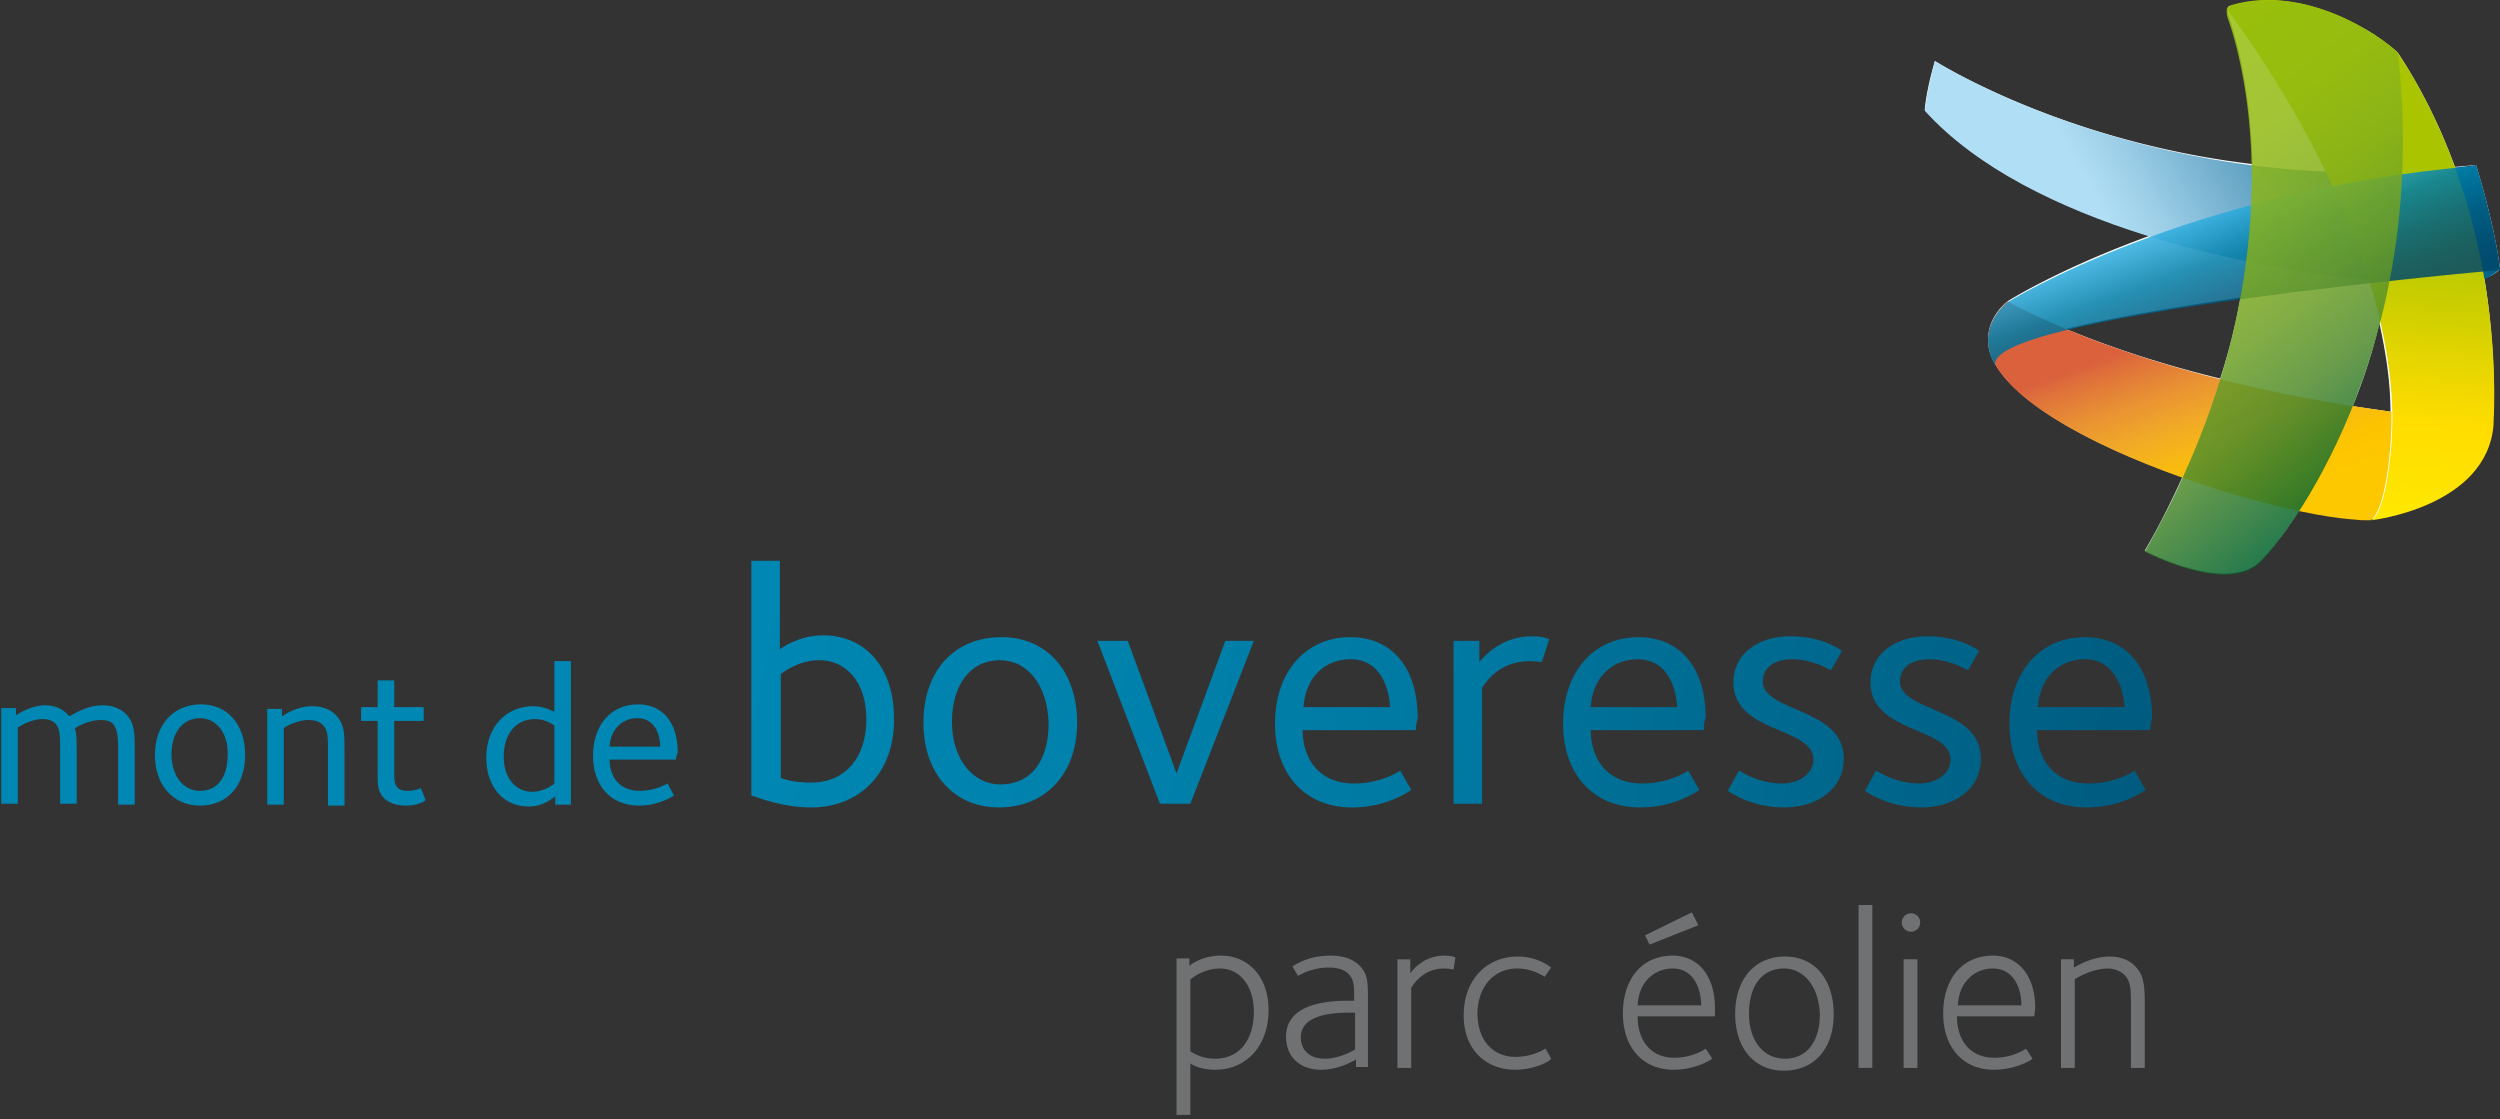 <svg xmlns="http://www.w3.org/2000/svg" width="201" height="90" fill="none"><rect width="100%" height="100%" fill="#333333" stroke="none"/><path d="M201 21.63c-.444-3.626-1.924-8.362-1.924-8.362l-1.702.148c-1.11-3.034-2.59-6.142-4.588-9.176-.296-.296-.888-.74-1.627-1.258 0 0-.074 0-.074-.074-.148-.074-.222-.148-.37-.222s-.222-.148-.37-.222c-.074 0-.074-.074-.148-.074-1.406-.814-3.182-1.628-5.254-2.072-.222-.074-.37-.074-.592-.074-.148 0-.296-.074-.37-.074a10.46 10.46 0 0 0-4.514.296h-.074-.074-.074l-.074.074s0 .074-.074.074v.074.074c0 .148 0 .296.074.518.592 1.628 1.776 5.846 1.924 11.913-15.465-1.85-25.529-8.288-25.529-8.288-.74 2.516-.814 3.922-.814 3.922 4.218 4.662 10.952 7.918 18.055 10.138-7.325 2.664-11.395 5.254-11.395 5.254s-1.184.888-1.48 2.294c-.37 1.628.518 2.812.518 2.812 1.998 3.404 8.436 6.734 15.021 9.028-.888 1.924-1.85 3.922-3.034 5.92 0 0 6.586 3.478 9.25.888.74-.74 1.924-2.146 3.182-4.144 1.628.37 3.034.592 4.218.666a10.95 10.95 0 0 0 1.48.074s9.323-1.036 9.841-7.696c0 0 .444-4.958-.666-11.691.814-.222 1.258-.74 1.258-.74zm-34.926 4.81c3.699-.888 8.879-1.776 14.059-2.516a49.22 49.22 0 0 1-1.628 6.512c-5.476-1.332-9.545-2.812-12.431-3.996zm23.087 6.216c.814-1.998 1.554-4.218 2.145-6.66.518 2.368.888 4.736.888 7.104l-3.033-.444z" fill="#fff"/><path d="M155.566 4.907s18.351 11.691 43.51 8.362c0 0 1.48 4.736 1.924 8.362 0 0-.592.592-1.48.888l-7.178.148c-11.025-.814-29.302-4.588-37.59-13.763 0 0 .148-1.48.814-3.996z" fill="url(#A)"/><path d="M192.786 4.241c-1.332-1.332-7.4-5.55-13.319-3.848-.296.148-.37.222-.37.37v.074c1.628 2.146 12.875 17.463 13.245 32.262.074 2.96-.518 8.14-1.702 8.732 0 0 9.324-1.036 9.842-7.696-.074 0 1.48-15.983-7.696-29.895z" fill="url(#B)"/><path d="M192.268 33.1c.074 2.96-.518 8.14-1.702 8.732-.666 0-.74 0-1.48-.074-9.175-.74-35.962-9.842-27.674-17.537 0 0 10.285 6.142 30.856 8.88z" fill="url(#C)"/><path opacity=".85" d="M159.932 26.588c.296-1.406 1.48-2.294 1.48-2.294s14.503-9.028 37.664-10.952c0 0 1.48 4.736 1.924 8.362 0 0-42.178 3.7-40.55 7.77 0-.074-.888-1.258-.518-2.886z" fill="url(#D)"/><path opacity=".85" d="M192.787 4.241c-1.11-1.11-7.178-5.624-13.468-3.774-.222.074-.296.222-.296.37s0 .37.074.592c1.332 3.7 5.994 20.719-6.659 42.918 0 0 6.585 3.478 9.249.888 3.256-3.33 13.689-18.351 11.1-40.994z" fill="url(#E)"/><path d="M97.701 86.007c-1.11 0-1.85-.37-1.998-.518v4.144h-1.11V77.054h1.036v.592c.074-.074 1.036-.814 2.516-.814 2.294 0 3.848 1.776 3.848 4.366 0 2.886-1.776 4.81-4.292 4.81zm.37-8.14a3.81 3.81 0 0 0-2.368.888v5.772c.148.074.814.592 1.998.592 1.924 0 3.108-1.48 3.108-3.774 0-2.072-1.11-3.478-2.738-3.478zm10.951 7.992v-.666c-.074 0-1.258.814-2.812.814-1.702 0-2.812-1.036-2.812-2.664 0-2.738 3.552-2.886 5.032-2.886h.444v-.296c0-.814 0-1.406-.444-1.85-.296-.296-.74-.518-1.628-.518-1.332 0-2.294.592-2.442.666l-.444-.74c.074-.074 1.184-.888 3.034-.888 1.11 0 1.85.296 2.368.814.592.592.666 1.184.666 2.516v5.624h-.962v.074zm-.074-4.44h-.518c-2.22 0-3.848.518-3.848 1.998 0 .888.592 1.702 1.924 1.702 1.11 0 2.22-.592 2.442-.74v-2.96zm7.918-3.477c-.148 0-.37-.074-.74-.074-1.85 0-2.59 1.48-2.664 1.554v6.438h-1.11v-8.732h1.036v1.11c.074-.074.962-1.406 2.738-1.406.666 0 .888.148.888.148l-.148.962zm4.958 8.065c-2.368 0-4.144-1.628-4.144-4.366 0-2.812 1.776-4.736 4.366-4.736 1.554 0 2.59.814 2.664.888l-.518.74c-.148-.074-.962-.666-2.22-.666-1.924 0-3.182 1.554-3.182 3.626 0 2.146 1.258 3.478 3.034 3.478 1.406 0 2.294-.592 2.442-.666l.444.814c0 .148-1.258.888-2.886.888zm16.057-4.292h-6.216c0 1.924 1.036 3.33 2.96 3.33 1.406 0 2.442-.666 2.516-.74l.518.814c-.074.074-1.332.888-3.108.888-2.516 0-4.07-1.85-4.07-4.514 0-2.812 1.554-4.662 3.996-4.662 1.998 0 3.404 1.554 3.404 4.218v.666zm-3.404-3.848c-1.48 0-2.738 1.11-2.812 2.96h5.106c0-1.332-.592-2.96-2.294-2.96zm-1.85-1.924l-.37-.74 3.774-1.85.518 1.036-3.922 1.554zm10.804 10.138c-2.368 0-3.922-1.776-3.922-4.588 0-2.738 1.554-4.588 3.996-4.588 2.368 0 3.922 1.776 3.922 4.662 0 2.738-1.554 4.514-3.996 4.514zm0-8.214c-1.776 0-2.812 1.406-2.812 3.626s1.184 3.626 2.886 3.626c1.776 0 2.812-1.406 2.812-3.552-.074-2.22-1.258-3.7-2.886-3.7zm5.994 7.992V72.762h1.11v13.097h-1.11zm4.217-10.951c-.37 0-.74-.296-.74-.74 0-.37.296-.74.74-.74.37 0 .74.296.74.74s-.37.74-.74.74zm-.592 10.951v-8.732h1.11v8.732h-1.11zm10.508-4.144h-6.216c0 1.924 1.036 3.33 3.034 3.33 1.406 0 2.442-.666 2.516-.74l.518.814c0 .074-1.332.888-3.108.888-2.516 0-4.07-1.85-4.07-4.514 0-2.812 1.554-4.662 3.996-4.662 1.998 0 3.404 1.554 3.404 4.218 0 .148-.074.518-.074.666zm-3.33-3.848c-1.48 0-2.738 1.11-2.812 2.96h5.106c0-1.332-.592-2.96-2.294-2.96zm11.1 7.992v-5.106c0-1.11 0-1.85-.518-2.368-.296-.296-.814-.518-1.332-.518-1.258 0-2.664.814-2.664.888v7.104h-1.11v-8.732h1.036v.666c.148-.074 1.406-.888 2.886-.888.592 0 1.406.148 1.998.74.666.666.814 1.332.814 2.96v5.254h-1.11z" fill="#707173"/><path d="M9.497 64.622v-4.514c0-.444 0-1.406-.37-1.85-.222-.296-.592-.37-1.036-.37-.962 0-1.85.518-2.072.666.148.37.148 1.184.148 1.776v4.292H4.835V60.33c0-1.036 0-1.776-.37-2.146-.222-.222-.518-.37-1.036-.37-.962 0-1.85.592-1.998.666v6.142H.099v-7.696h1.184v.592c.074-.074 1.184-.814 2.368-.814.962 0 1.554.444 1.924.888.666-.37 1.554-.888 2.664-.888 1.036 0 1.628.444 1.85.666.74.74.74 1.554.74 2.812v4.514H9.497v-.074z" fill="url(#F)"/><path d="M16.083 64.77c-2.146 0-3.626-1.628-3.626-4.07s1.48-4.07 3.7-4.07c2.146 0 3.552 1.628 3.552 4.07s-1.406 4.07-3.626 4.07zm0-7.03c-1.406 0-2.294 1.184-2.294 2.886 0 1.776.962 2.96 2.294 2.96 1.406 0 2.22-1.11 2.22-2.886.074-1.702-.888-2.96-2.22-2.96z" fill="url(#G)"/><path d="M26.368 64.622v-4.366c0-.962 0-1.628-.444-1.998-.222-.222-.592-.37-1.11-.37-.962 0-1.998.592-1.998.666v6.142h-1.332v-7.696h1.184v.592c.148-.074 1.11-.814 2.442-.814 1.036 0 1.628.444 1.85.666.74.74.74 1.554.74 2.812v4.514h-1.332v-.148z" fill="url(#H)"/><path d="M32.658 64.77c-.666 0-1.332-.148-1.776-.592-.592-.592-.518-1.332-.518-2.294v-3.922h-1.332v-1.11h1.332v-2.146h1.332v2.146h2.368v1.11h-2.368v4.144c0 .814 0 1.48 1.11 1.48.592 0 1.036-.222 1.036-.222l.37.962c0 .074-.592.444-1.554.444z" fill="url(#I)"/><path d="M44.645 64.622v-.592c-.148.074-.888.814-2.146.814-2.072 0-3.404-1.628-3.404-3.922 0-2.516 1.628-4.144 3.774-4.144.962 0 1.628.444 1.702.444v-4.07h1.332v11.544h-1.258v-.074zm-.074-6.29c-.148-.074-.666-.518-1.554-.518-1.48 0-2.516 1.11-2.516 3.034 0 1.702.962 2.812 2.294 2.812 1.036 0 1.776-.666 1.776-.666v-4.662z" fill="url(#J)"/><path d="M54.339 61.07h-5.328c0 1.332.74 2.516 2.442 2.516 1.184 0 2.072-.518 2.22-.592l.518.962c-.148.074-1.184.814-2.812.814-2.368 0-3.7-1.702-3.7-3.996 0-2.442 1.406-4.144 3.626-4.144 1.924 0 3.182 1.406 3.182 3.848-.074.222-.148.444-.148.592zm-3.108-3.33c-1.184 0-2.146.888-2.22 2.294h4.07c0-.888-.37-2.294-1.85-2.294z" fill="url(#K)"/><path d="M65.217 64.918c-2.368 0-4.292-.814-4.81-.962V45.087h2.294v7.104c.148-.074 1.48-1.11 3.478-1.11 3.404 0 5.698 2.59 5.698 6.66.074 4.292-2.664 7.178-6.66 7.178zm.666-11.839c-1.702 0-2.886.962-3.108 1.11v8.362c.222.074.962.37 2.442.37 2.738 0 4.44-1.998 4.44-5.106 0-2.96-1.628-4.736-3.774-4.736z" fill="url(#L)"/><path d="M80.312 64.918c-3.626 0-6.068-2.738-6.068-6.808 0-4.144 2.442-6.882 6.29-6.882 3.626 0 6.068 2.738 6.068 6.882 0 4.07-2.516 6.808-6.29 6.808zm.074-11.839c-2.368 0-3.848 1.998-3.848 4.958 0 3.034 1.702 5.032 3.922 5.032 2.442 0 3.848-1.924 3.848-4.884-.074-3.108-1.702-5.106-3.922-5.106z" fill="url(#M)"/><path d="M95.703 64.622h-2.442L88.23 51.525h2.442l3.922 10.656 3.922-10.656h2.294l-5.106 13.097z" fill="url(#N)"/><path d="M113.832 58.703h-9.102c0 2.22 1.258 4.292 4.144 4.292 2.072 0 3.478-.888 3.7-1.036l.888 1.554c-.222.148-1.998 1.406-4.736 1.406-3.996 0-6.216-2.886-6.216-6.734 0-4.144 2.442-6.956 6.068-6.956 3.33 0 5.402 2.442 5.402 6.512a3.75 3.75 0 0 0-.148.962zm-5.254-5.698c-2.072 0-3.626 1.48-3.774 3.848h6.956c-.074-1.48-.74-3.848-3.182-3.848z" fill="url(#O)"/><path d="M123.97 53.227c-.148 0-.592-.074-.962-.074-2.59 0-3.626 1.85-3.848 2.146v9.324h-2.294V51.525h2.072v1.702c.148-.148 1.554-2.072 4.218-2.072.962 0 1.332.222 1.406.222l-.592 1.85z" fill="url(#P)"/><path d="M136.993 58.703h-9.102c0 2.22 1.258 4.292 4.144 4.292 2.072 0 3.478-.888 3.7-1.036l.888 1.554c-.222.148-1.998 1.406-4.736 1.406-3.996 0-6.216-2.886-6.216-6.734 0-4.144 2.442-6.956 6.068-6.956 3.33 0 5.402 2.442 5.402 6.512-.148.222-.148.666-.148.962zm-5.328-5.698c-2.072 0-3.626 1.48-3.774 3.848h6.956c-.074-1.48-.74-3.848-3.182-3.848z" fill="url(#Q)"/><use href="#U" fill="url(#R)"/><use href="#U" x="11.025" fill="url(#S)"/><path d="M172.881 58.703h-9.102c0 2.22 1.258 4.292 4.144 4.292 2.072 0 3.478-.888 3.7-1.036l.888 1.554c-.222.148-1.998 1.406-4.736 1.406-3.996 0-6.215-2.886-6.215-6.734 0-4.144 2.441-6.956 6.067-6.956 3.33 0 5.402 2.442 5.402 6.512a3.75 3.75 0 0 0-.148.962zm-5.254-5.698c-2.072 0-3.626 1.48-3.774 3.848h6.956c-.074-1.48-.814-3.848-3.182-3.848z" fill="url(#T)"/><defs><linearGradient id="A" x1="166.61" y1="20.081" x2="195.529" y2="3.384" href="#V"><stop offset=".11" stop-color="#b0dff5"/><stop offset=".223" stop-color="#9ccee7"/><stop offset=".451" stop-color="#65a5c5"/><stop offset=".77" stop-color="#006f96"/><stop offset=".859" stop-color="#00628a"/></linearGradient><linearGradient id="B" x1="187.473" y1="43.292" x2="190.932" y2="3.753" href="#V"><stop offset=".006" stop-color="#ffed00"/><stop offset=".125" stop-color="#ffe300"/><stop offset=".25" stop-color="#fd0"/><stop offset=".365" stop-color="#e8d600"/><stop offset=".507" stop-color="#c8cd00"/><stop offset=".621" stop-color="#b2c700"/><stop offset=".69" stop-color="#aac500"/></linearGradient><linearGradient id="C" x1="174.698" y1="26.827" x2="179.877" y2="41.055" href="#V"><stop stop-color="#da613c"/><stop offset=".063" stop-color="#de6e3b"/><stop offset=".266" stop-color="#e89034"/><stop offset=".466" stop-color="#f1a927"/><stop offset=".658" stop-color="#f8ba12"/><stop offset=".84" stop-color="#fcc400"/><stop offset="1" stop-color="#fdc800"/></linearGradient><linearGradient id="D" x1="178.141" y1="17.051" x2="182.28" y2="28.423" href="#V"><stop stop-color="#31afe1"/><stop offset=".302" stop-color="#007da7"/><stop offset=".563" stop-color="#005e84"/><stop offset=".769" stop-color="#004e70"/><stop offset=".896" stop-color="#00486a"/></linearGradient><linearGradient id="E" x1="192.424" y1="36.762" x2="169.76" y2="7.953" href="#V"><stop stop-color="#00632e"/><stop offset=".081" stop-color="#1d712e"/><stop offset=".234" stop-color="#4e8a2c"/><stop offset=".395" stop-color="#6ea025"/><stop offset=".567" stop-color="#85b01c"/><stop offset=".757" stop-color="#93bb12"/><stop offset="1" stop-color="#97bf0d"/></linearGradient><linearGradient id="F" x1="11.299" y1="62.101" x2="125.908" y2="86.462" href="#V"><stop offset=".3" stop-color="#0087b3"/><stop offset=".432" stop-color="#0082ad"/><stop offset=".605" stop-color="#00759d"/><stop offset=".8" stop-color="#006085"/><stop offset="1" stop-color="#00486a"/></linearGradient><linearGradient id="G" x1="13.412" y1="60.132" x2="133.298" y2="85.615" href="#V"><stop offset=".3" stop-color="#0087b3"/><stop offset=".432" stop-color="#0082ad"/><stop offset=".605" stop-color="#00759d"/><stop offset=".8" stop-color="#006085"/><stop offset="1" stop-color="#00486a"/></linearGradient><linearGradient id="H" x1="16.082" y1="59.045" x2="120.471" y2="81.234" href="#V"><stop offset=".3" stop-color="#0087b3"/><stop offset=".432" stop-color="#0082ad"/><stop offset=".605" stop-color="#00759d"/><stop offset=".8" stop-color="#006085"/><stop offset="1" stop-color="#00486a"/></linearGradient><linearGradient id="I" x1="18.67" y1="56.901" x2="120.193" y2="78.48" href="#V"><stop offset=".3" stop-color="#0087b3"/><stop offset=".432" stop-color="#0082ad"/><stop offset=".605" stop-color="#00759d"/><stop offset=".8" stop-color="#006085"/><stop offset="1" stop-color="#00486a"/></linearGradient><linearGradient id="J" x1="19.726" y1="53.756" x2="131.664" y2="77.549" href="#V"><stop offset=".3" stop-color="#0087b3"/><stop offset=".432" stop-color="#0082ad"/><stop offset=".605" stop-color="#00759d"/><stop offset=".8" stop-color="#006085"/><stop offset="1" stop-color="#00486a"/></linearGradient><linearGradient id="K" x1="21.059" y1="54.294" x2="133.83" y2="78.264" href="#V"><stop offset=".3" stop-color="#0087b3"/><stop offset=".432" stop-color="#0082ad"/><stop offset=".605" stop-color="#00759d"/><stop offset=".8" stop-color="#006085"/><stop offset="1" stop-color="#00486a"/></linearGradient><linearGradient id="L" x1="7.319" y1="43.094" x2="179.636" y2="79.721" href="#V"><stop offset=".3" stop-color="#0087b3"/><stop offset=".432" stop-color="#0082ad"/><stop offset=".605" stop-color="#00759d"/><stop offset=".8" stop-color="#006085"/><stop offset="1" stop-color="#00486a"/></linearGradient><linearGradient id="M" x1="-2.338" y1="40.435" x2="200.598" y2="83.57" href="#V"><stop offset=".3" stop-color="#0087b3"/><stop offset=".432" stop-color="#0082ad"/><stop offset=".605" stop-color="#00759d"/><stop offset=".8" stop-color="#006085"/><stop offset="1" stop-color="#00486a"/></linearGradient><linearGradient id="N" x1="1.571" y1="37.767" x2="203.098" y2="80.603" href="#V"><stop offset=".3" stop-color="#0087b3"/><stop offset=".432" stop-color="#0082ad"/><stop offset=".605" stop-color="#00759d"/><stop offset=".8" stop-color="#006085"/><stop offset="1" stop-color="#00486a"/></linearGradient><linearGradient id="O" x1="8.395" y1="36.739" x2="199.283" y2="77.314" href="#V"><stop offset=".3" stop-color="#0087b3"/><stop offset=".432" stop-color="#0082ad"/><stop offset=".605" stop-color="#00759d"/><stop offset=".8" stop-color="#006085"/><stop offset="1" stop-color="#00486a"/></linearGradient><linearGradient id="P" x1="12.385" y1="34.945" x2="202.885" y2="75.438" href="#V"><stop offset=".3" stop-color="#0087b3"/><stop offset=".432" stop-color="#0082ad"/><stop offset=".605" stop-color="#00759d"/><stop offset=".8" stop-color="#006085"/><stop offset="1" stop-color="#00486a"/></linearGradient><linearGradient id="Q" x1="4.054" y1="30.905" x2="194.951" y2="71.481" href="#V"><stop offset=".3" stop-color="#0087b3"/><stop offset=".432" stop-color="#0082ad"/><stop offset=".605" stop-color="#00759d"/><stop offset=".8" stop-color="#006085"/><stop offset="1" stop-color="#00486a"/></linearGradient><linearGradient id="R" x1="12.56" y1="30.175" x2="195.782" y2="69.12" href="#V"><stop offset=".3" stop-color="#0087b3"/><stop offset=".432" stop-color="#0082ad"/><stop offset=".605" stop-color="#00759d"/><stop offset=".8" stop-color="#006085"/><stop offset="1" stop-color="#00486a"/></linearGradient><linearGradient id="S" x1="4.286" y1="28.416" x2="187.521" y2="67.363" href="#V"><stop offset=".3" stop-color="#0087b3"/><stop offset=".432" stop-color="#0082ad"/><stop offset=".605" stop-color="#00759d"/><stop offset=".8" stop-color="#006085"/><stop offset="1" stop-color="#00486a"/></linearGradient><linearGradient id="T" x1="11.919" y1="24.941" x2="202.815" y2="65.517" href="#V"><stop offset=".3" stop-color="#0087b3"/><stop offset=".432" stop-color="#0082ad"/><stop offset=".605" stop-color="#00759d"/><stop offset=".8" stop-color="#006085"/><stop offset="1" stop-color="#00486a"/></linearGradient><path id="U" d="M143.431 64.918c-2.59 0-4.292-1.184-4.514-1.332l.888-1.628c.296.148 1.628 1.036 3.478 1.036 1.406 0 2.516-.814 2.516-1.924 0-2.664-6.438-2.072-6.438-6.216 0-2.22 1.924-3.7 4.588-3.7 2.516 0 3.996 1.036 4.144 1.184l-.888 1.554c-.148-.074-1.48-.888-3.108-.888s-2.368.814-2.368 1.776c0 2.516 6.512 2.072 6.512 6.216 0 2.516-2.22 3.922-4.81 3.922z"/><linearGradient id="V" gradientUnits="userSpaceOnUse"/></defs></svg>
